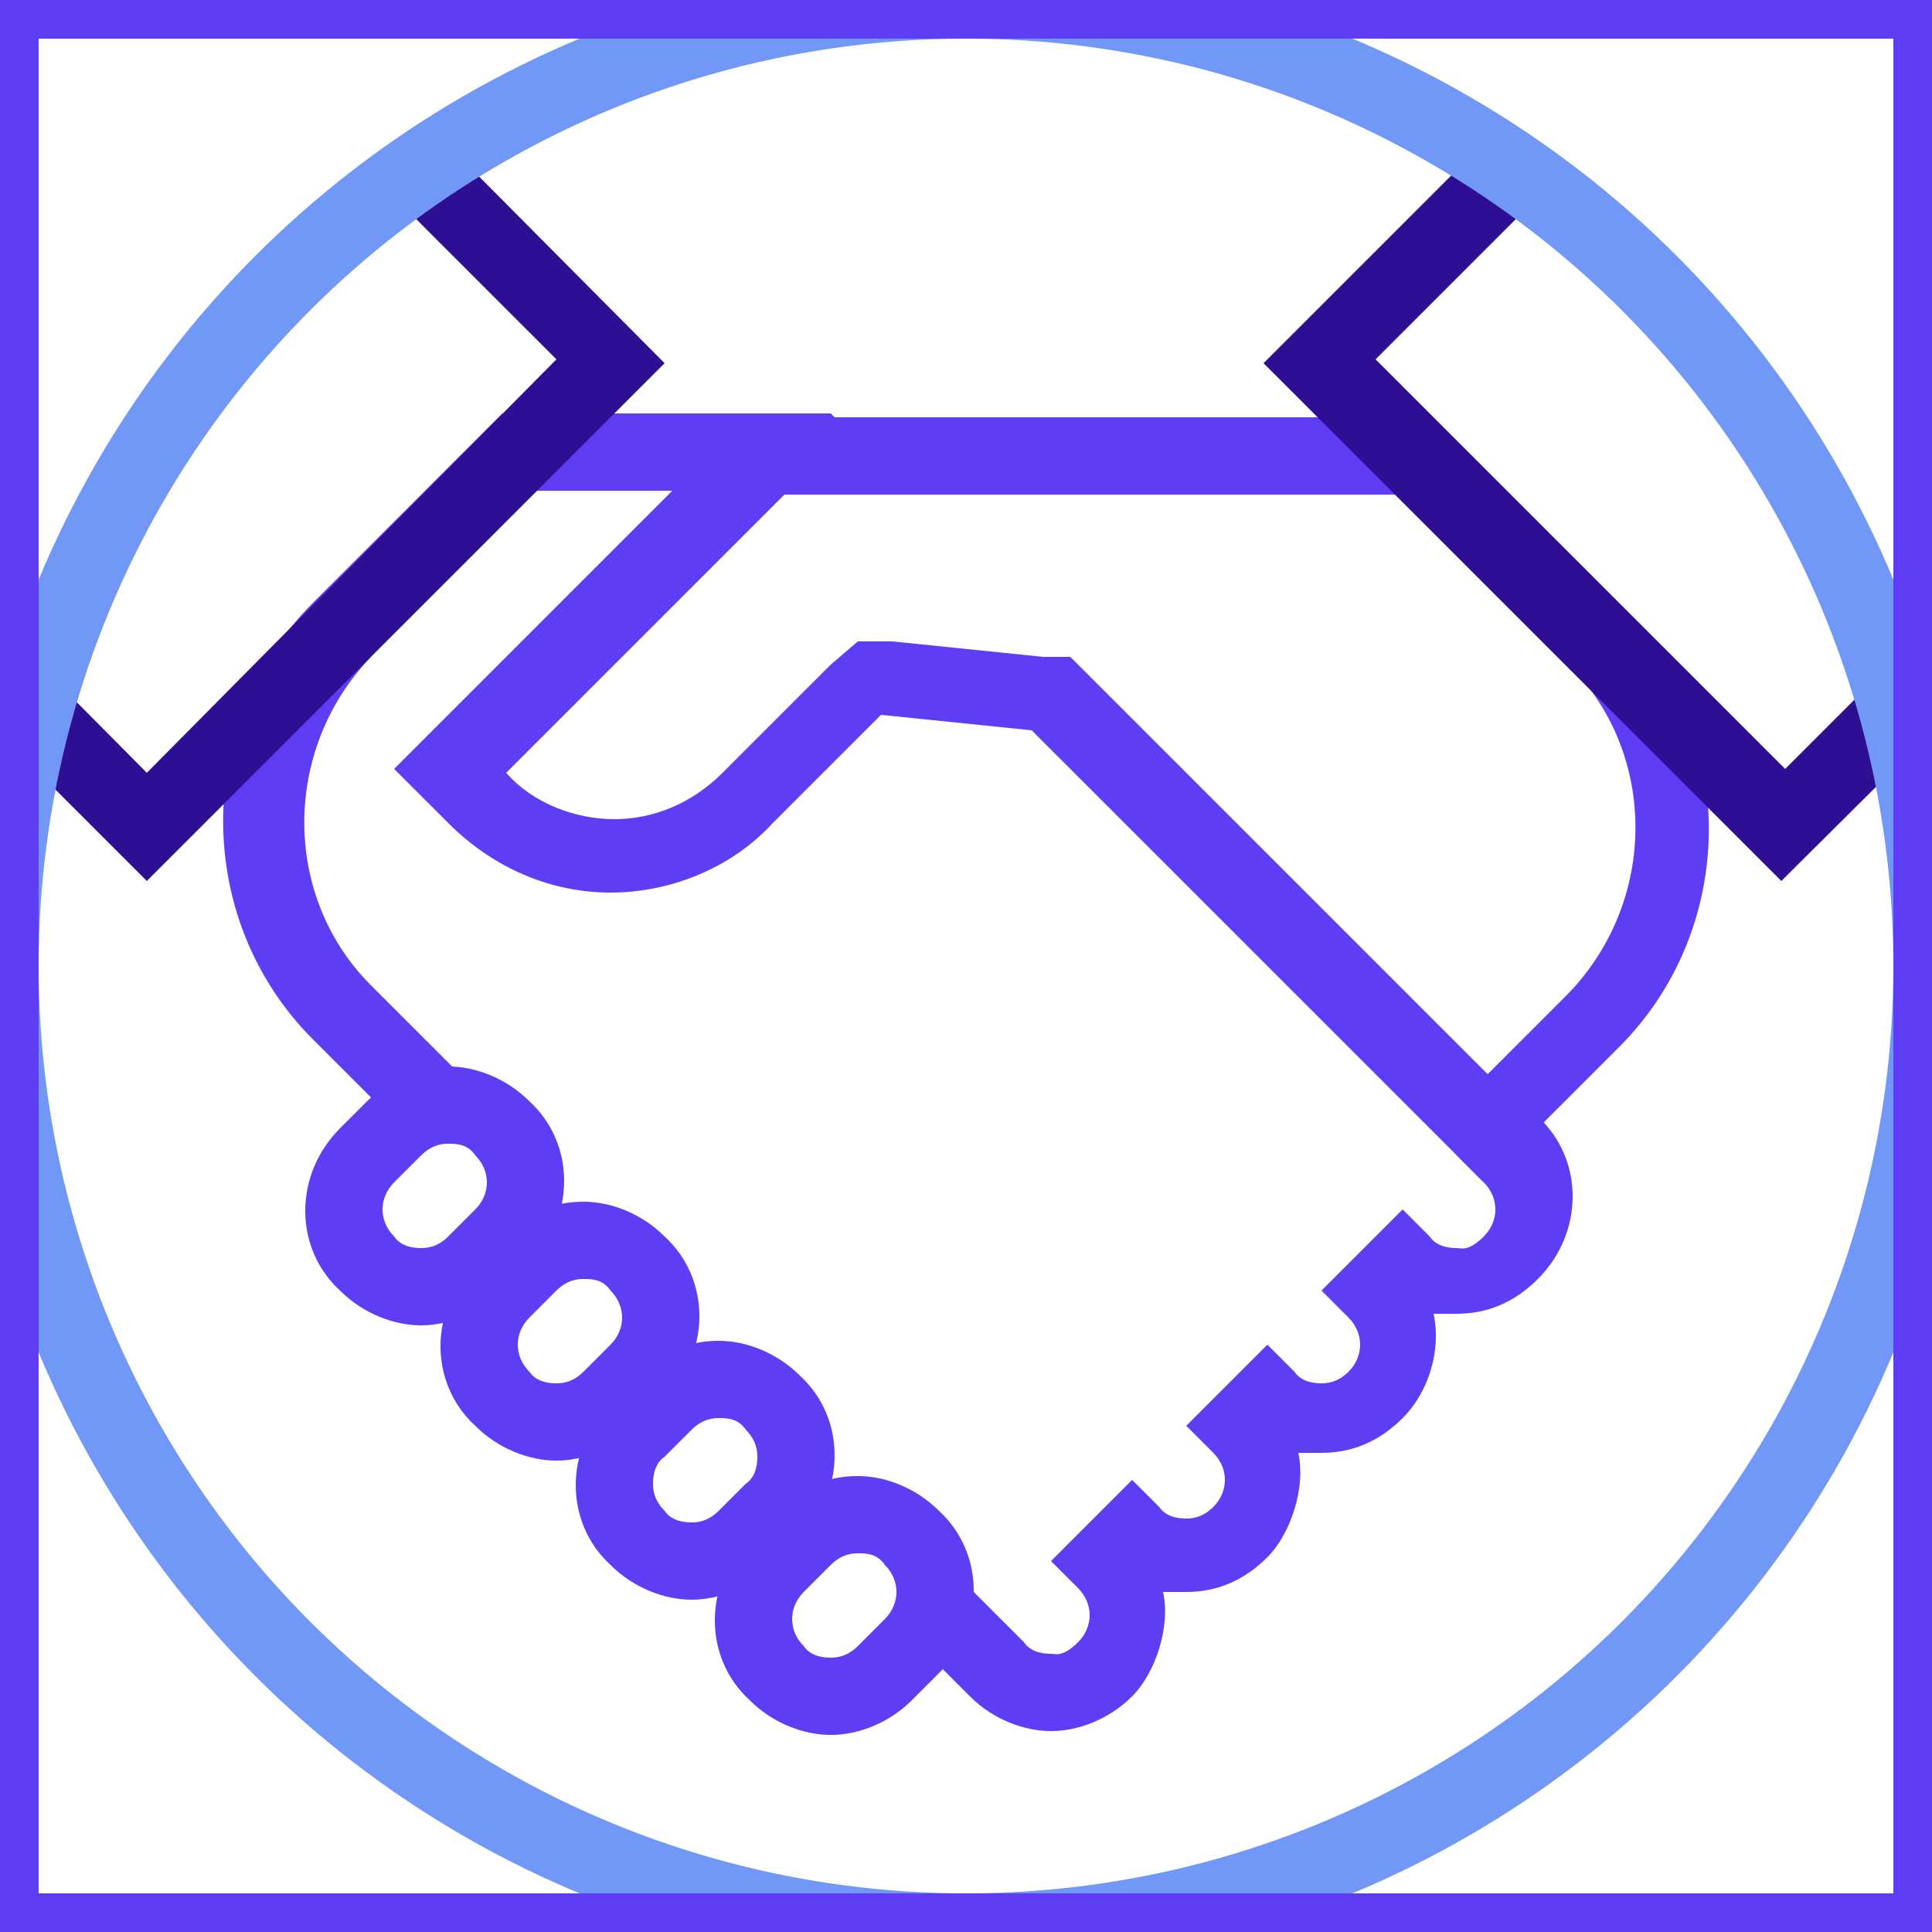 <?xml version="1.0" encoding="UTF-8"?> <svg xmlns="http://www.w3.org/2000/svg" xmlns:xlink="http://www.w3.org/1999/xlink" id="Layer_1" data-name="Layer 1" version="1.1" viewBox="0 0 50 50"><defs><style> .cls-1 { stroke: #5f3df4; } .cls-1, .cls-2, .cls-3 { fill: none; } .cls-1, .cls-3 { stroke-miterlimit: 10; stroke-width: 2px; } .cls-4 { clip-path: url(#clippath); } .cls-2, .cls-5, .cls-6, .cls-7, .cls-8, .cls-9, .cls-10 { stroke-width: 0px; } .cls-5 { fill: #7198f7; } .cls-6 { fill: #2e0e92; } .cls-7 { fill: #ffb900; } .cls-8 { fill: #5f3df4; } .cls-9 { fill: #5f3df4; } .cls-10 { fill: #2e0e92; } .cls-3 { stroke: #7198f7; } </style><clipPath id="clippath"><circle class="cls-2" cx="25" cy="25" r="25"></circle></clipPath></defs><g><g class="cls-4"><g><path class="cls-8" d="M39.8,29.2l-.7-.7s0,0,0,0l-1.4,1.4s0,0,0,0l.7.7c.4.4.4,1,0,1.4s-.6.3-.7.3-.5,0-.7-.3l-.7-.7s0,0,0,0l-2.1,2.1s0,0,0,0l.7.7c.4.4.4,1,0,1.4-.3.3-.6.3-.7.3s-.5,0-.7-.3l-.7-.7s0,0,0,0l-2.1,2.1s0,0,0,0l.7.7c.4.4.4,1,0,1.4-.3.3-.6.3-.7.3s-.5,0-.7-.3l-.7-.7s0,0,0,0l-2.1,2.1s0,0,0,0l.7.7c.4.4.4,1,0,1.4s-.6.3-.7.3-.5,0-.7-.3l-1.8-1.8c-.1.2-.2.4-.3.6v1.9s0,0,0,0l.7.7c.6.6,1.4.9,2.1.9s1.5-.3,2.1-.9,1-1.8.8-2.7c.2,0,.4,0,.6,0,.8,0,1.5-.3,2.1-.9s1-1.8.8-2.7c.2,0,.4,0,.6,0,.8,0,1.5-.3,2.1-.9.7-.7,1-1.8.8-2.7.2,0,.4,0,.6,0,.8,0,1.5-.3,2.1-.9,1.2-1.2,1.2-3.1,0-4.2Z"></path><g><g><path class="cls-8" d="M9.4,17.1l4.4-4.4h4.4l1.6-1.6h2.1l-.4-.4h-8.5l-4.9,4.9c-3.1,3.1-3.1,8.2,0,11.3l2.2,2.2c.6-.4,1.2-.7,1.8-1.1l-2.5-2.5c-2.3-2.3-2.3-6.1,0-8.5Z"></path><polygon class="cls-7" points="26.9 19 26.8 19 36.7 28.8 36.7 28.8 26.9 19"></polygon></g><path class="cls-9" d="M36.2,12.8l4.4,4.4c2.3,2.3,2.3,6.1,0,8.5l-2.1,2.1-10.3-10.3-.5-.5h-.7c0,0-3.9-.4-3.9-.4h-.9c0,0-.7.6-.7.6l-2.8,2.8c-.8.8-1.8,1.2-2.8,1.2s-2.1-.4-2.8-1.2h0s2.8-2.8,2.8-2.8l4.4-4.4h16M37,10.8h-17.7l-4.9,4.9-4.2,4.2,1.4,1.4c1.2,1.2,2.7,1.8,4.2,1.8s3.1-.6,4.2-1.8l2.8-2.8,3.9.4,11,11,.7.7.7-.7,2.8-2.8c3.1-3.1,3.1-8.2,0-11.3l-4.9-4.9h0Z"></path></g><path class="cls-8" d="M11.6,29.6c.2,0,.5,0,.7.3.4.4.4,1,0,1.4l-.7.7c-.3.3-.6.3-.7.3s-.5,0-.7-.3c-.4-.4-.4-1,0-1.4l.7-.7c.3-.3.6-.3.7-.3M11.6,27.6c-.8,0-1.5.3-2.1.9l-.7.7c-1.2,1.2-1.2,3.1,0,4.2h0c.6.6,1.4.9,2.1.9s1.5-.3,2.1-.9l.7-.7c1.2-1.2,1.2-3.1,0-4.2h0c-.6-.6-1.4-.9-2.1-.9h0Z"></path><path class="cls-8" d="M15.1,33.1c.2,0,.5,0,.7.3.4.4.4,1,0,1.4l-.7.7c-.3.3-.6.3-.7.3s-.5,0-.7-.3c-.4-.4-.4-1,0-1.4l.7-.7c.3-.3.6-.3.7-.3M15.1,31.1c-.8,0-1.5.3-2.1.9l-.7.7c-1.2,1.2-1.2,3.1,0,4.2h0c.6.6,1.4.9,2.1.9s1.5-.3,2.1-.9l.7-.7c1.2-1.2,1.2-3.1,0-4.2h0c-.6-.6-1.4-.9-2.1-.9h0Z"></path><path class="cls-8" d="M18.6,36.7c.2,0,.5,0,.7.3.3.3.3.6.3.7s0,.5-.3.7l-.7.7c-.3.3-.6.3-.7.3s-.5,0-.7-.3c-.3-.3-.3-.6-.3-.7s0-.5.3-.7l.7-.7c.3-.3.6-.3.7-.3M18.6,34.7c-.8,0-1.5.3-2.1.9l-.7.7c-1.2,1.2-1.2,3.1,0,4.2h0c.6.6,1.4.9,2.1.9s1.5-.3,2.1-.9l.7-.7c1.2-1.2,1.2-3.1,0-4.2h0c-.6-.6-1.4-.9-2.1-.9h0Z"></path><path class="cls-8" d="M22.2,40.2c.2,0,.5,0,.7.3.4.4.4,1,0,1.4l-.7.7c-.3.3-.6.3-.7.3s-.5,0-.7-.3c-.4-.4-.4-1,0-1.4l.7-.7c.3-.3.6-.3.7-.3M22.2,38.2c-.8,0-1.5.3-2.1.9l-.7.7c-1.2,1.2-1.2,3.1,0,4.2h0c.6.6,1.4.9,2.1.9s1.5-.3,2.1-.9l.7-.7c1.2-1.2,1.2-3.1,0-4.2h0c-.6-.6-1.4-.9-2.1-.9h0Z"></path><g><rect class="cls-2" x="36.1" y="-1.5" width="23" height="19" transform="translate(86.9 -20.1) rotate(135)"></rect><path class="cls-6" d="M49-4.1l10.6,10.6-13.4,13.4-10.6-10.6,13.4-13.4M49-6.9l-16.3,16.3,13.4,13.4L62.5,6.5l-13.4-13.4h0Z"></path></g><g><rect class="cls-2" x="-9.1" y="-1.5" width="23" height="19" transform="translate(6.3 .7) rotate(45)"></rect><path class="cls-6" d="M1-4.1l13.4,13.4L3.8,20-9.6,6.5,1-4.1M1-6.9L-12.5,6.5,3.8,22.8l13.4-13.4L1-6.9h0Z"></path></g></g></g><circle class="cls-3" cx="25" cy="25" r="25"></circle><rect class="cls-1" y="0" width="50" height="50"></rect></g><g><g><rect class="cls-10" x="-129.1" y="53.6" width="65" height="4.3" transform="translate(-109.8 -55) rotate(-66.8)"></rect><rect class="cls-10" x="-98.7" y="-62.2" width="4.3" height="65" transform="translate(3.9 -40.4) rotate(-23.2)"></rect><rect class="cls-10" x="-188.8" y="23.2" width="4.3" height="65" transform="translate(-37 -69) rotate(-23.2)"></rect><rect class="cls-10" x="-219.1" y="-31.8" width="65" height="4.3" transform="translate(-85.9 -189.6) rotate(-66.8)"></rect></g><g><g><path class="cls-5" d="M-197-59.6l-4.3.3c2.7,24.3,13.4,41.4,27.5,51.3v-5.4c-11.9-9.5-20.9-24.9-23.2-46.3Z"></path><path class="cls-5" d="M-173.8-13.3v5.4c19.4,13.7,45.1,13.7,64.4,0v-5.4c-19,15.1-45.4,15.2-64.4,0Z"></path><path class="cls-5" d="M-81.9-59.2l-4.3-.3c-2.3,21.3-11.3,36.8-23.2,46.3v5.4c14-9.9,24.8-27,27.5-51.3h0Z"></path></g><g><path class="cls-5" d="M-81.9,85.2l-4.3.3c-2.3-21.3-11.3-36.8-23.2-46.3v-5.4c14,9.9,24.8,27,27.5,51.3h0Z"></path><path class="cls-5" d="M-197,85.5l-4.3-.3c2.7-24.3,13.4-41.4,27.5-51.3v5.4c-11.9,9.5-20.9,24.9-23.2,46.3h0Z"></path><path class="cls-5" d="M-173.8,39.3v-5.4c19.4-13.7,45.1-13.7,64.4,0v5.4c-19-15.1-45.4-15.2-64.4,0h0Z"></path></g></g><path class="cls-8" d="M-85.9-61.7h-25.6V-1.9h-60.1v-59.8h-29.9V-1.9h0V2.3h0v21.3h0v4.3h0v59.8h29.9V27.9h60.1v59.8h29.9V-61.7h-4.3,0ZM-107.3-57.4h21.3V-1.9h-21.3v-55.5ZM-85.9,2.3v21.3h-21.3V2.3h21.3ZM-197.3-57.4h21.3V-1.9h-21.3v-55.5ZM-197.3,2.3h21.3v21.3h-21.3V2.3ZM-176,83.4h-21.3V27.9h21.3v55.5ZM-171.7,23.7V2.3h60.1v21.3h-60.1ZM-107.2,83.4V27.9h21.3v55.5h-21.3Z"></path></g></svg> 